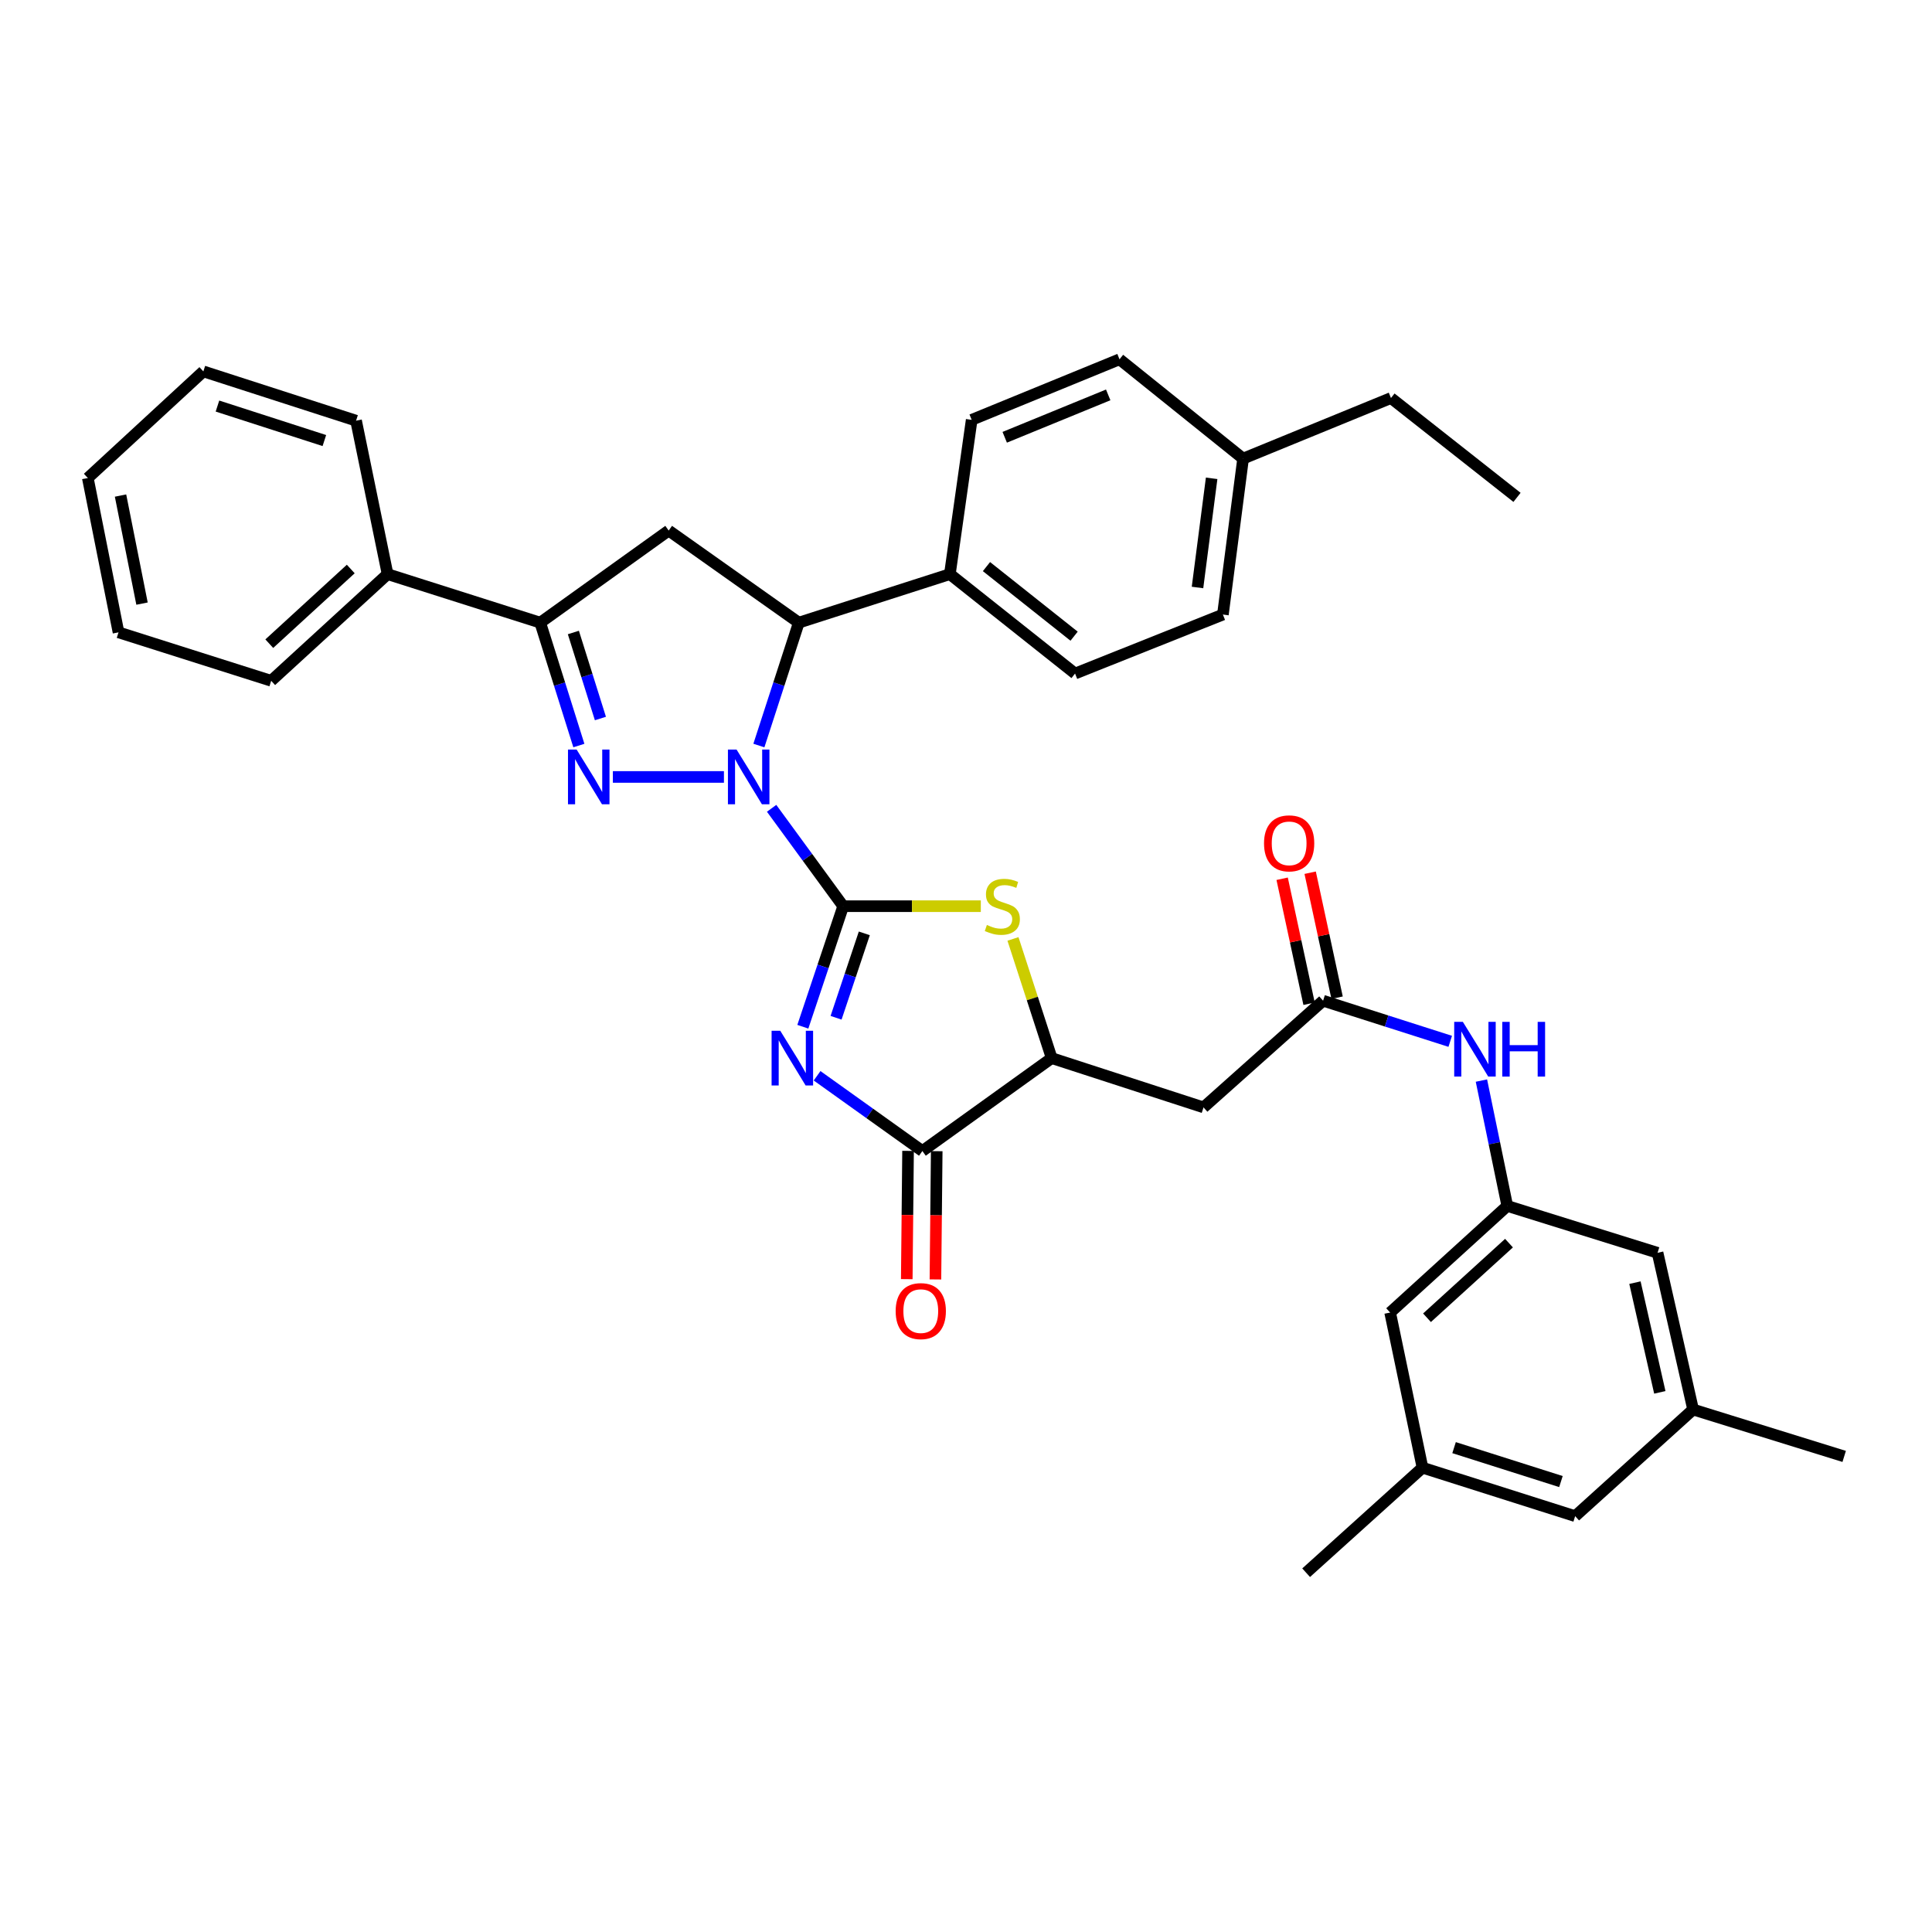 <?xml version='1.0' encoding='iso-8859-1'?>
<svg version='1.1' baseProfile='full'
              xmlns='http://www.w3.org/2000/svg'
                      xmlns:rdkit='http://www.rdkit.org/xml'
                      xmlns:xlink='http://www.w3.org/1999/xlink'
                  xml:space='preserve'
width='1000px' height='1000px' viewBox='0 0 1000 1000'>
<!-- END OF HEADER -->
<rect style='opacity:1.0;fill:#FFFFFF;stroke:none' width='1000' height='1000' x='0' y='0'> </rect>
<path class='bond-0' d='M 436.432,469.044 L 417.909,443.711' style='fill:none;fill-rule:evenodd;stroke:#000000;stroke-width:6px;stroke-linecap:butt;stroke-linejoin:miter;stroke-opacity:1' />
<path class='bond-0' d='M 417.909,443.711 L 399.386,418.378' style='fill:none;fill-rule:evenodd;stroke:#0000FF;stroke-width:6px;stroke-linecap:butt;stroke-linejoin:miter;stroke-opacity:1' />
<path class='bond-1' d='M 436.432,469.044 L 425.991,500.241' style='fill:none;fill-rule:evenodd;stroke:#000000;stroke-width:6px;stroke-linecap:butt;stroke-linejoin:miter;stroke-opacity:1' />
<path class='bond-1' d='M 425.991,500.241 L 415.549,531.437' style='fill:none;fill-rule:evenodd;stroke:#0000FF;stroke-width:6px;stroke-linecap:butt;stroke-linejoin:miter;stroke-opacity:1' />
<path class='bond-1' d='M 447.367,483.112 L 440.059,504.949' style='fill:none;fill-rule:evenodd;stroke:#000000;stroke-width:6px;stroke-linecap:butt;stroke-linejoin:miter;stroke-opacity:1' />
<path class='bond-1' d='M 440.059,504.949 L 432.75,526.787' style='fill:none;fill-rule:evenodd;stroke:#0000FF;stroke-width:6px;stroke-linecap:butt;stroke-linejoin:miter;stroke-opacity:1' />
<path class='bond-3' d='M 436.432,469.044 L 472.05,469.044' style='fill:none;fill-rule:evenodd;stroke:#000000;stroke-width:6px;stroke-linecap:butt;stroke-linejoin:miter;stroke-opacity:1' />
<path class='bond-3' d='M 472.05,469.044 L 507.668,469.044' style='fill:none;fill-rule:evenodd;stroke:#CCCC00;stroke-width:6px;stroke-linecap:butt;stroke-linejoin:miter;stroke-opacity:1' />
<path class='bond-2' d='M 374.708,402.146 L 317.219,402.146' style='fill:none;fill-rule:evenodd;stroke:#0000FF;stroke-width:6px;stroke-linecap:butt;stroke-linejoin:miter;stroke-opacity:1' />
<path class='bond-5' d='M 392.798,385.887 L 403.126,354.086' style='fill:none;fill-rule:evenodd;stroke:#0000FF;stroke-width:6px;stroke-linecap:butt;stroke-linejoin:miter;stroke-opacity:1' />
<path class='bond-5' d='M 403.126,354.086 L 413.454,322.285' style='fill:none;fill-rule:evenodd;stroke:#000000;stroke-width:6px;stroke-linecap:butt;stroke-linejoin:miter;stroke-opacity:1' />
<path class='bond-4' d='M 422.924,556.822 L 450.175,576.295' style='fill:none;fill-rule:evenodd;stroke:#0000FF;stroke-width:6px;stroke-linecap:butt;stroke-linejoin:miter;stroke-opacity:1' />
<path class='bond-4' d='M 450.175,576.295 L 477.426,595.768' style='fill:none;fill-rule:evenodd;stroke:#000000;stroke-width:6px;stroke-linecap:butt;stroke-linejoin:miter;stroke-opacity:1' />
<path class='bond-6' d='M 299.621,385.894 L 289.623,354.089' style='fill:none;fill-rule:evenodd;stroke:#0000FF;stroke-width:6px;stroke-linecap:butt;stroke-linejoin:miter;stroke-opacity:1' />
<path class='bond-6' d='M 289.623,354.089 L 279.626,322.285' style='fill:none;fill-rule:evenodd;stroke:#000000;stroke-width:6px;stroke-linecap:butt;stroke-linejoin:miter;stroke-opacity:1' />
<path class='bond-6' d='M 310.774,371.904 L 303.775,349.64' style='fill:none;fill-rule:evenodd;stroke:#0000FF;stroke-width:6px;stroke-linecap:butt;stroke-linejoin:miter;stroke-opacity:1' />
<path class='bond-6' d='M 303.775,349.64 L 296.777,327.377' style='fill:none;fill-rule:evenodd;stroke:#000000;stroke-width:6px;stroke-linecap:butt;stroke-linejoin:miter;stroke-opacity:1' />
<path class='bond-8' d='M 524.313,485.991 L 534.331,516.83' style='fill:none;fill-rule:evenodd;stroke:#CCCC00;stroke-width:6px;stroke-linecap:butt;stroke-linejoin:miter;stroke-opacity:1' />
<path class='bond-8' d='M 534.331,516.83 L 544.349,547.67' style='fill:none;fill-rule:evenodd;stroke:#000000;stroke-width:6px;stroke-linecap:butt;stroke-linejoin:miter;stroke-opacity:1' />
<path class='bond-14' d='M 470.009,595.694 L 469.675,628.889' style='fill:none;fill-rule:evenodd;stroke:#000000;stroke-width:6px;stroke-linecap:butt;stroke-linejoin:miter;stroke-opacity:1' />
<path class='bond-14' d='M 469.675,628.889 L 469.341,662.084' style='fill:none;fill-rule:evenodd;stroke:#FF0000;stroke-width:6px;stroke-linecap:butt;stroke-linejoin:miter;stroke-opacity:1' />
<path class='bond-14' d='M 484.843,595.843 L 484.509,629.038' style='fill:none;fill-rule:evenodd;stroke:#000000;stroke-width:6px;stroke-linecap:butt;stroke-linejoin:miter;stroke-opacity:1' />
<path class='bond-14' d='M 484.509,629.038 L 484.176,662.233' style='fill:none;fill-rule:evenodd;stroke:#FF0000;stroke-width:6px;stroke-linecap:butt;stroke-linejoin:miter;stroke-opacity:1' />
<path class='bond-36' d='M 477.426,595.768 L 544.349,547.67' style='fill:none;fill-rule:evenodd;stroke:#000000;stroke-width:6px;stroke-linecap:butt;stroke-linejoin:miter;stroke-opacity:1' />
<path class='bond-7' d='M 413.454,322.285 L 346.111,274.615' style='fill:none;fill-rule:evenodd;stroke:#000000;stroke-width:6px;stroke-linecap:butt;stroke-linejoin:miter;stroke-opacity:1' />
<path class='bond-13' d='M 413.454,322.285 L 491.651,297.172' style='fill:none;fill-rule:evenodd;stroke:#000000;stroke-width:6px;stroke-linecap:butt;stroke-linejoin:miter;stroke-opacity:1' />
<path class='bond-15' d='M 279.626,322.285 L 200.613,297.172' style='fill:none;fill-rule:evenodd;stroke:#000000;stroke-width:6px;stroke-linecap:butt;stroke-linejoin:miter;stroke-opacity:1' />
<path class='bond-37' d='M 279.626,322.285 L 346.111,274.615' style='fill:none;fill-rule:evenodd;stroke:#000000;stroke-width:6px;stroke-linecap:butt;stroke-linejoin:miter;stroke-opacity:1' />
<path class='bond-9' d='M 544.349,547.67 L 622.941,573.186' style='fill:none;fill-rule:evenodd;stroke:#000000;stroke-width:6px;stroke-linecap:butt;stroke-linejoin:miter;stroke-opacity:1' />
<path class='bond-10' d='M 622.941,573.186 L 684.828,517.967' style='fill:none;fill-rule:evenodd;stroke:#000000;stroke-width:6px;stroke-linecap:butt;stroke-linejoin:miter;stroke-opacity:1' />
<path class='bond-11' d='M 684.828,517.967 L 717.731,528.478' style='fill:none;fill-rule:evenodd;stroke:#000000;stroke-width:6px;stroke-linecap:butt;stroke-linejoin:miter;stroke-opacity:1' />
<path class='bond-11' d='M 717.731,528.478 L 750.634,538.989' style='fill:none;fill-rule:evenodd;stroke:#0000FF;stroke-width:6px;stroke-linecap:butt;stroke-linejoin:miter;stroke-opacity:1' />
<path class='bond-16' d='M 692.079,516.404 L 685.109,484.059' style='fill:none;fill-rule:evenodd;stroke:#000000;stroke-width:6px;stroke-linecap:butt;stroke-linejoin:miter;stroke-opacity:1' />
<path class='bond-16' d='M 685.109,484.059 L 678.138,451.714' style='fill:none;fill-rule:evenodd;stroke:#FF0000;stroke-width:6px;stroke-linecap:butt;stroke-linejoin:miter;stroke-opacity:1' />
<path class='bond-16' d='M 677.577,519.53 L 670.606,487.185' style='fill:none;fill-rule:evenodd;stroke:#000000;stroke-width:6px;stroke-linecap:butt;stroke-linejoin:miter;stroke-opacity:1' />
<path class='bond-16' d='M 670.606,487.185 L 663.636,454.84' style='fill:none;fill-rule:evenodd;stroke:#FF0000;stroke-width:6px;stroke-linecap:butt;stroke-linejoin:miter;stroke-opacity:1' />
<path class='bond-12' d='M 766.785,559.31 L 773.476,591.752' style='fill:none;fill-rule:evenodd;stroke:#0000FF;stroke-width:6px;stroke-linecap:butt;stroke-linejoin:miter;stroke-opacity:1' />
<path class='bond-12' d='M 773.476,591.752 L 780.168,624.194' style='fill:none;fill-rule:evenodd;stroke:#000000;stroke-width:6px;stroke-linecap:butt;stroke-linejoin:miter;stroke-opacity:1' />
<path class='bond-21' d='M 780.168,624.194 L 857.953,648.449' style='fill:none;fill-rule:evenodd;stroke:#000000;stroke-width:6px;stroke-linecap:butt;stroke-linejoin:miter;stroke-opacity:1' />
<path class='bond-22' d='M 780.168,624.194 L 719.534,679.372' style='fill:none;fill-rule:evenodd;stroke:#000000;stroke-width:6px;stroke-linecap:butt;stroke-linejoin:miter;stroke-opacity:1' />
<path class='bond-22' d='M 781.057,643.443 L 738.614,682.067' style='fill:none;fill-rule:evenodd;stroke:#000000;stroke-width:6px;stroke-linecap:butt;stroke-linejoin:miter;stroke-opacity:1' />
<path class='bond-19' d='M 491.651,297.172 L 556.447,348.625' style='fill:none;fill-rule:evenodd;stroke:#000000;stroke-width:6px;stroke-linecap:butt;stroke-linejoin:miter;stroke-opacity:1' />
<path class='bond-19' d='M 510.596,293.272 L 555.953,329.289' style='fill:none;fill-rule:evenodd;stroke:#000000;stroke-width:6px;stroke-linecap:butt;stroke-linejoin:miter;stroke-opacity:1' />
<path class='bond-20' d='M 491.651,297.172 L 502.942,217.31' style='fill:none;fill-rule:evenodd;stroke:#000000;stroke-width:6px;stroke-linecap:butt;stroke-linejoin:miter;stroke-opacity:1' />
<path class='bond-27' d='M 200.613,297.172 L 140.366,352.383' style='fill:none;fill-rule:evenodd;stroke:#000000;stroke-width:6px;stroke-linecap:butt;stroke-linejoin:miter;stroke-opacity:1' />
<path class='bond-27' d='M 181.553,294.517 L 139.38,333.164' style='fill:none;fill-rule:evenodd;stroke:#000000;stroke-width:6px;stroke-linecap:butt;stroke-linejoin:miter;stroke-opacity:1' />
<path class='bond-28' d='M 200.613,297.172 L 184.302,217.739' style='fill:none;fill-rule:evenodd;stroke:#000000;stroke-width:6px;stroke-linecap:butt;stroke-linejoin:miter;stroke-opacity:1' />
<path class='bond-17' d='M 876.348,729.572 L 857.953,648.449' style='fill:none;fill-rule:evenodd;stroke:#000000;stroke-width:6px;stroke-linecap:butt;stroke-linejoin:miter;stroke-opacity:1' />
<path class='bond-17' d='M 859.121,720.684 L 846.244,663.898' style='fill:none;fill-rule:evenodd;stroke:#000000;stroke-width:6px;stroke-linecap:butt;stroke-linejoin:miter;stroke-opacity:1' />
<path class='bond-30' d='M 876.348,729.572 L 954.545,753.836' style='fill:none;fill-rule:evenodd;stroke:#000000;stroke-width:6px;stroke-linecap:butt;stroke-linejoin:miter;stroke-opacity:1' />
<path class='bond-40' d='M 876.348,729.572 L 815.302,784.758' style='fill:none;fill-rule:evenodd;stroke:#000000;stroke-width:6px;stroke-linecap:butt;stroke-linejoin:miter;stroke-opacity:1' />
<path class='bond-18' d='M 736.281,759.671 L 719.534,679.372' style='fill:none;fill-rule:evenodd;stroke:#000000;stroke-width:6px;stroke-linecap:butt;stroke-linejoin:miter;stroke-opacity:1' />
<path class='bond-23' d='M 736.281,759.671 L 815.302,784.758' style='fill:none;fill-rule:evenodd;stroke:#000000;stroke-width:6px;stroke-linecap:butt;stroke-linejoin:miter;stroke-opacity:1' />
<path class='bond-23' d='M 752.623,749.294 L 807.938,766.856' style='fill:none;fill-rule:evenodd;stroke:#000000;stroke-width:6px;stroke-linecap:butt;stroke-linejoin:miter;stroke-opacity:1' />
<path class='bond-29' d='M 736.281,759.671 L 676.051,814.033' style='fill:none;fill-rule:evenodd;stroke:#000000;stroke-width:6px;stroke-linecap:butt;stroke-linejoin:miter;stroke-opacity:1' />
<path class='bond-24' d='M 556.447,348.625 L 632.971,318.098' style='fill:none;fill-rule:evenodd;stroke:#000000;stroke-width:6px;stroke-linecap:butt;stroke-linejoin:miter;stroke-opacity:1' />
<path class='bond-25' d='M 502.942,217.31 L 579.458,185.967' style='fill:none;fill-rule:evenodd;stroke:#000000;stroke-width:6px;stroke-linecap:butt;stroke-linejoin:miter;stroke-opacity:1' />
<path class='bond-25' d='M 520.043,226.337 L 573.604,204.396' style='fill:none;fill-rule:evenodd;stroke:#000000;stroke-width:6px;stroke-linecap:butt;stroke-linejoin:miter;stroke-opacity:1' />
<path class='bond-38' d='M 632.971,318.098 L 643.422,237.37' style='fill:none;fill-rule:evenodd;stroke:#000000;stroke-width:6px;stroke-linecap:butt;stroke-linejoin:miter;stroke-opacity:1' />
<path class='bond-38' d='M 619.827,304.084 L 627.142,247.575' style='fill:none;fill-rule:evenodd;stroke:#000000;stroke-width:6px;stroke-linecap:butt;stroke-linejoin:miter;stroke-opacity:1' />
<path class='bond-26' d='M 579.458,185.967 L 643.422,237.37' style='fill:none;fill-rule:evenodd;stroke:#000000;stroke-width:6px;stroke-linecap:butt;stroke-linejoin:miter;stroke-opacity:1' />
<path class='bond-31' d='M 643.422,237.37 L 719.962,206.019' style='fill:none;fill-rule:evenodd;stroke:#000000;stroke-width:6px;stroke-linecap:butt;stroke-linejoin:miter;stroke-opacity:1' />
<path class='bond-34' d='M 140.366,352.383 L 61.344,327.304' style='fill:none;fill-rule:evenodd;stroke:#000000;stroke-width:6px;stroke-linecap:butt;stroke-linejoin:miter;stroke-opacity:1' />
<path class='bond-33' d='M 184.302,217.739 L 105.256,192.231' style='fill:none;fill-rule:evenodd;stroke:#000000;stroke-width:6px;stroke-linecap:butt;stroke-linejoin:miter;stroke-opacity:1' />
<path class='bond-33' d='M 167.889,228.031 L 112.557,210.175' style='fill:none;fill-rule:evenodd;stroke:#000000;stroke-width:6px;stroke-linecap:butt;stroke-linejoin:miter;stroke-opacity:1' />
<path class='bond-32' d='M 719.962,206.019 L 785.204,257.439' style='fill:none;fill-rule:evenodd;stroke:#000000;stroke-width:6px;stroke-linecap:butt;stroke-linejoin:miter;stroke-opacity:1' />
<path class='bond-35' d='M 105.256,192.231 L 45.455,247.417' style='fill:none;fill-rule:evenodd;stroke:#000000;stroke-width:6px;stroke-linecap:butt;stroke-linejoin:miter;stroke-opacity:1' />
<path class='bond-39' d='M 61.344,327.304 L 45.455,247.417' style='fill:none;fill-rule:evenodd;stroke:#000000;stroke-width:6px;stroke-linecap:butt;stroke-linejoin:miter;stroke-opacity:1' />
<path class='bond-39' d='M 73.511,312.427 L 62.388,256.506' style='fill:none;fill-rule:evenodd;stroke:#000000;stroke-width:6px;stroke-linecap:butt;stroke-linejoin:miter;stroke-opacity:1' />
<path  class='atom-1' d='M 381.257 387.986
L 390.537 402.986
Q 391.457 404.466, 392.937 407.146
Q 394.417 409.826, 394.497 409.986
L 394.497 387.986
L 398.257 387.986
L 398.257 416.306
L 394.377 416.306
L 384.417 399.906
Q 383.257 397.986, 382.017 395.786
Q 380.817 393.586, 380.457 392.906
L 380.457 416.306
L 376.777 416.306
L 376.777 387.986
L 381.257 387.986
' fill='#0000FF'/>
<path  class='atom-2' d='M 403.856 533.51
L 413.136 548.51
Q 414.056 549.99, 415.536 552.67
Q 417.016 555.35, 417.096 555.51
L 417.096 533.51
L 420.856 533.51
L 420.856 561.83
L 416.976 561.83
L 407.016 545.43
Q 405.856 543.51, 404.616 541.31
Q 403.416 539.11, 403.056 538.43
L 403.056 561.83
L 399.376 561.83
L 399.376 533.51
L 403.856 533.51
' fill='#0000FF'/>
<path  class='atom-3' d='M 298.47 387.986
L 307.75 402.986
Q 308.67 404.466, 310.15 407.146
Q 311.63 409.826, 311.71 409.986
L 311.71 387.986
L 315.47 387.986
L 315.47 416.306
L 311.59 416.306
L 301.63 399.906
Q 300.47 397.986, 299.23 395.786
Q 298.03 393.586, 297.67 392.906
L 297.67 416.306
L 293.99 416.306
L 293.99 387.986
L 298.47 387.986
' fill='#0000FF'/>
<path  class='atom-4' d='M 510.808 478.764
Q 511.128 478.884, 512.448 479.444
Q 513.768 480.004, 515.208 480.364
Q 516.688 480.684, 518.128 480.684
Q 520.808 480.684, 522.368 479.404
Q 523.928 478.084, 523.928 475.804
Q 523.928 474.244, 523.128 473.284
Q 522.368 472.324, 521.168 471.804
Q 519.968 471.284, 517.968 470.684
Q 515.448 469.924, 513.928 469.204
Q 512.448 468.484, 511.368 466.964
Q 510.328 465.444, 510.328 462.884
Q 510.328 459.324, 512.728 457.124
Q 515.168 454.924, 519.968 454.924
Q 523.248 454.924, 526.968 456.484
L 526.048 459.564
Q 522.648 458.164, 520.088 458.164
Q 517.328 458.164, 515.808 459.324
Q 514.288 460.444, 514.328 462.404
Q 514.328 463.924, 515.088 464.844
Q 515.888 465.764, 517.008 466.284
Q 518.168 466.804, 520.088 467.404
Q 522.648 468.204, 524.168 469.004
Q 525.688 469.804, 526.768 471.444
Q 527.888 473.044, 527.888 475.804
Q 527.888 479.724, 525.248 481.844
Q 522.648 483.924, 518.288 483.924
Q 515.768 483.924, 513.848 483.364
Q 511.968 482.844, 509.728 481.924
L 510.808 478.764
' fill='#CCCC00'/>
<path  class='atom-12' d='M 757.177 528.919
L 766.457 543.919
Q 767.377 545.399, 768.857 548.079
Q 770.337 550.759, 770.417 550.919
L 770.417 528.919
L 774.177 528.919
L 774.177 557.239
L 770.297 557.239
L 760.337 540.839
Q 759.177 538.919, 757.937 536.719
Q 756.737 534.519, 756.377 533.839
L 756.377 557.239
L 752.697 557.239
L 752.697 528.919
L 757.177 528.919
' fill='#0000FF'/>
<path  class='atom-12' d='M 777.577 528.919
L 781.417 528.919
L 781.417 540.959
L 795.897 540.959
L 795.897 528.919
L 799.737 528.919
L 799.737 557.239
L 795.897 557.239
L 795.897 544.159
L 781.417 544.159
L 781.417 557.239
L 777.577 557.239
L 777.577 528.919
' fill='#0000FF'/>
<path  class='atom-15' d='M 463.594 678.628
Q 463.594 671.828, 466.954 668.028
Q 470.314 664.228, 476.594 664.228
Q 482.874 664.228, 486.234 668.028
Q 489.594 671.828, 489.594 678.628
Q 489.594 685.508, 486.194 689.428
Q 482.794 693.308, 476.594 693.308
Q 470.354 693.308, 466.954 689.428
Q 463.594 685.548, 463.594 678.628
M 476.594 690.108
Q 480.914 690.108, 483.234 687.228
Q 485.594 684.308, 485.594 678.628
Q 485.594 673.068, 483.234 670.268
Q 480.914 667.428, 476.594 667.428
Q 472.274 667.428, 469.914 670.228
Q 467.594 673.028, 467.594 678.628
Q 467.594 684.348, 469.914 687.228
Q 472.274 690.108, 476.594 690.108
' fill='#FF0000'/>
<path  class='atom-17' d='M 654.257 436.512
Q 654.257 429.712, 657.617 425.912
Q 660.977 422.112, 667.257 422.112
Q 673.537 422.112, 676.897 425.912
Q 680.257 429.712, 680.257 436.512
Q 680.257 443.392, 676.857 447.312
Q 673.457 451.192, 667.257 451.192
Q 661.017 451.192, 657.617 447.312
Q 654.257 443.432, 654.257 436.512
M 667.257 447.992
Q 671.577 447.992, 673.897 445.112
Q 676.257 442.192, 676.257 436.512
Q 676.257 430.952, 673.897 428.152
Q 671.577 425.312, 667.257 425.312
Q 662.937 425.312, 660.577 428.112
Q 658.257 430.912, 658.257 436.512
Q 658.257 442.232, 660.577 445.112
Q 662.937 447.992, 667.257 447.992
' fill='#FF0000'/>
</svg>
